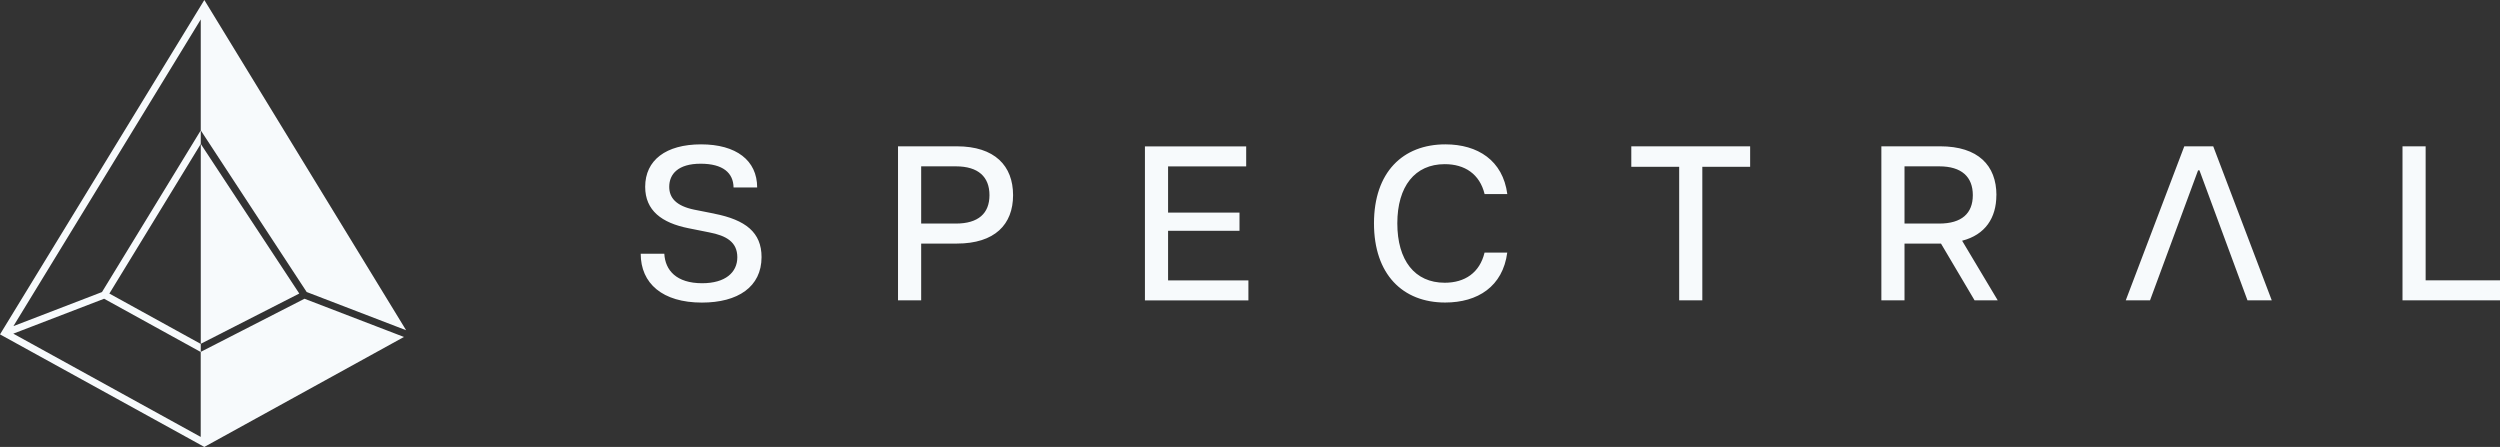 <svg width="179" height="32" viewBox="0 0 179 32" fill="none" xmlns="http://www.w3.org/2000/svg">
<rect x="0" y="0" width="179" height="32" fill="#333333" stroke="none"/>
<g clip-path="url(#clip0_2154_5774)">
<g clip-path="url(#clip1_2154_5774)">
<path d="M68.506 10.476H64.298V21.505H65.956V17.44H68.506C71.231 17.44 72.536 16.07 72.536 13.973C72.536 11.875 71.228 10.476 68.506 10.476ZM68.441 16.007H65.956V11.91H68.441C70.05 11.91 70.846 12.667 70.846 13.973C70.846 15.279 70.05 16.007 68.441 16.007ZM51.151 15.298L49.717 15.014C48.393 14.745 47.917 14.148 47.917 13.376C47.917 12.463 48.555 11.722 50.164 11.722C51.772 11.722 52.507 12.383 52.523 13.424H54.213C54.213 11.485 52.714 10.336 50.196 10.336C47.678 10.336 46.195 11.469 46.195 13.376C46.195 15.078 47.39 15.959 49.286 16.339L50.785 16.639C52.012 16.875 52.792 17.332 52.792 18.421C52.792 19.509 51.931 20.279 50.274 20.279C48.425 20.279 47.629 19.35 47.565 18.168H45.875C45.875 20.295 47.435 21.665 50.258 21.665C52.824 21.665 54.527 20.547 54.527 18.405C54.527 16.639 53.381 15.742 51.148 15.301L51.151 15.298ZM83.634 16.527H88.748V15.221H83.634V11.913H89.227V10.48H81.977V21.508H89.386V20.075H83.634V16.53V16.527ZM156.395 10.476L152.204 21.505H153.942L157.383 12.194H157.48L160.92 21.505H162.658L158.467 10.476H156.395ZM103.446 11.754C104.88 11.754 105.948 12.463 106.298 13.896H107.923C107.605 11.485 105.803 10.336 103.492 10.336C100.433 10.336 98.377 12.338 98.377 15.991C98.377 19.643 100.433 21.661 103.475 21.661C105.803 21.661 107.602 20.512 107.919 18.085H106.295C105.945 19.535 104.877 20.244 103.443 20.244C101.291 20.244 100.048 18.638 100.048 15.991C100.048 13.344 101.307 11.754 103.443 11.754H103.446ZM173.676 20.071V10.476H172.019V21.505H179.204V20.071H173.676ZM142.944 13.973C142.944 11.846 141.636 10.476 138.914 10.476H134.706V21.505H136.363V17.44H138.975L141.38 21.505H143.038L140.487 17.236C142.144 16.811 142.94 15.598 142.94 13.976L142.944 13.973ZM138.849 16.007H136.363V11.91H138.849C140.458 11.91 141.254 12.667 141.254 13.973C141.254 15.279 140.458 16.007 138.849 16.007ZM116.804 11.942H120.229V21.505H121.886V11.942H125.31V10.476H116.801V11.942H116.804Z" fill="#F7FAFC"/>
<path d="M21.428 21.017L14.375 10.305V24.616L21.428 21.017Z" fill="#F7FAFC"/>
<path d="M21.802 21.39L14.374 25.193V24.624L7.83 21.019L14.374 10.31V9.336L7.302 20.911L0.961 23.35L14.374 1.392V9.333L21.958 20.908L29.078 23.644L14.63 0L0 23.941L14.63 32L28.923 24.126L21.802 21.39ZM14.374 31.285L0.952 23.89L7.454 21.39L14.371 25.202V31.285H14.374Z" fill="#F7FAFC"/>
</g>
</g>
<defs>
<clipPath id="clip0_2154_5774">
<rect width="179" height="32" fill="white"/>
</clipPath>
<clipPath id="clip1_2154_5774">
<rect width="179" height="32" fill="white"/>
</clipPath>
</defs>
</svg>
